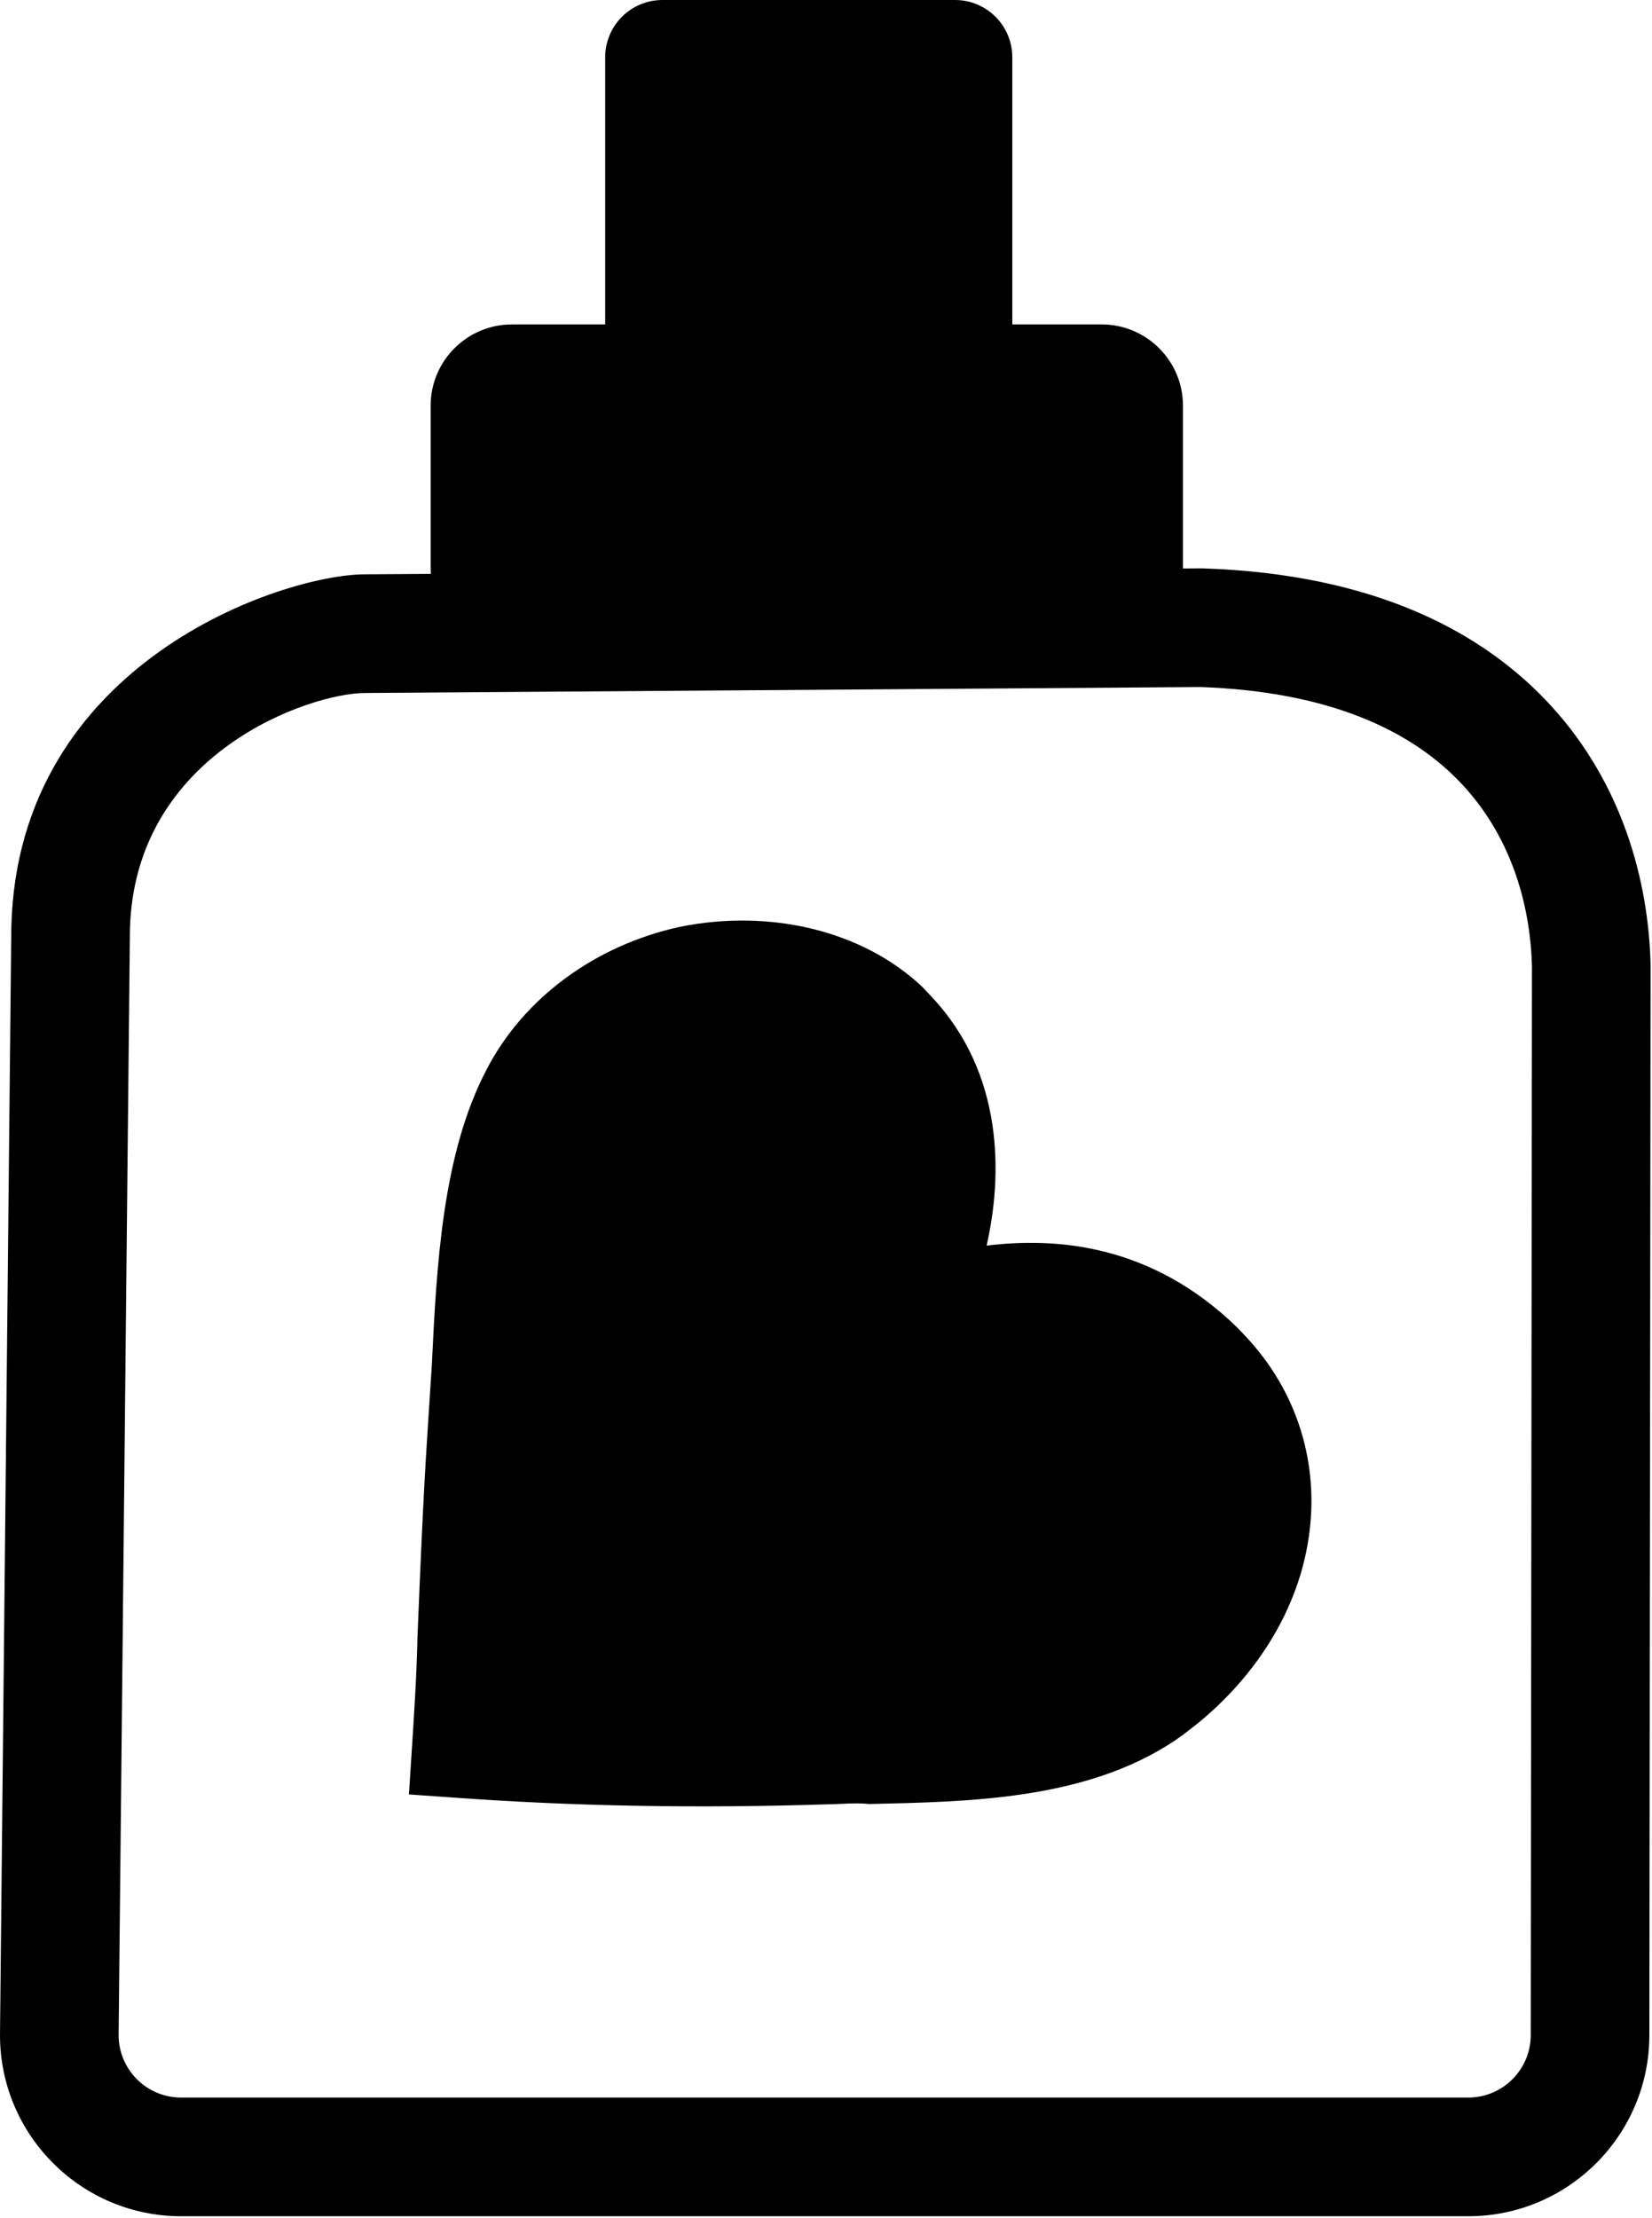 <?xml version="1.0" encoding="UTF-8" standalone="no"?>
<!DOCTYPE svg PUBLIC "-//W3C//DTD SVG 1.1//EN" "http://www.w3.org/Graphics/SVG/1.1/DTD/svg11.dtd">
<svg width="100%" height="100%" viewBox="0 0 766 1028" version="1.1" xmlns="http://www.w3.org/2000/svg" xmlns:xlink="http://www.w3.org/1999/xlink" xml:space="preserve" xmlns:serif="http://www.serif.com/" style="fill-rule:evenodd;clip-rule:evenodd;stroke-linejoin:round;stroke-miterlimit:2;">
    <g transform="matrix(1,0,0,1,-141.108,-288.306)">
        <path d="M689.629,551.781L697.861,551.723C698.228,551.72 698.596,551.725 698.964,551.737C778.545,554.362 829.162,581.249 860.598,615.747C893.055,651.363 905.521,696.01 906.443,735.329C906.449,735.555 906.451,735.78 906.451,736.006C906.451,736.006 905.883,1231.52 905.883,1231.49C905.883,1277.83 868.257,1315.46 821.915,1315.46L225.076,1315.46C178.734,1315.46 141.108,1277.83 141.108,1231.49C141.108,1231.4 141.108,1231.3 141.109,1231.21L146.349,718.503C146.351,718.382 146.353,718.26 146.356,718.139C149.249,594.841 272.688,554.574 310.188,554.491L340.876,554.272C340.817,553.412 340.787,552.545 340.787,551.67L340.787,476.34C340.787,455.552 357.664,438.675 378.452,438.675L421.712,438.675L421.712,314.871C421.712,300.2 433.606,288.306 448.277,288.306L583.929,288.306C598.6,288.306 610.494,300.2 610.494,314.871L610.494,438.675L651.964,438.675C672.752,438.675 689.629,455.552 689.629,476.34L689.629,551.781ZM201.345,719.259C201.345,719.259 196.108,1231.61 196.109,1231.67C196.205,1247.57 209.148,1260.46 225.076,1260.46L821.915,1260.46C837.903,1260.46 850.883,1247.48 850.883,1231.49L850.883,1231.46C850.883,1231.46 851.434,751.158 851.45,736.261C850.743,708.852 842.543,677.59 819.946,652.792C796.3,626.845 757.426,608.797 697.689,606.725L310.502,609.49C310.437,609.491 310.371,609.491 310.306,609.491C285.356,609.491 203.389,636.917 201.345,719.259Z"/>
        <path d="M572.935,750.119L568.709,745.643C541.041,719.556 498.043,709.355 456.089,717.926C417.148,726.474 383.963,750.755 366.763,783.933C346.161,823.144 343.559,874.994 341.347,920.831L339.402,950.892C337.263,983.959 335.925,1016.27 334.685,1047.08C334.32,1064.36 333.153,1082.39 331.986,1100.43L330.722,1119.97L350.205,1121.33C405.641,1125.43 464.283,1126.5 524.626,1124.55C530.651,1124.51 537.477,1123.71 544.206,1124.41C588.686,1123.33 644.413,1122.92 686.125,1094.82C720.014,1071.29 742.534,1037.32 747.88,1001.23C753.129,966.634 742.515,932.909 718.563,907.546L715.041,903.816C675.397,865.046 631.209,861.615 598.584,865.61C605.946,833.256 606.749,785.927 572.935,750.119Z"/>
    </g>
</svg>
